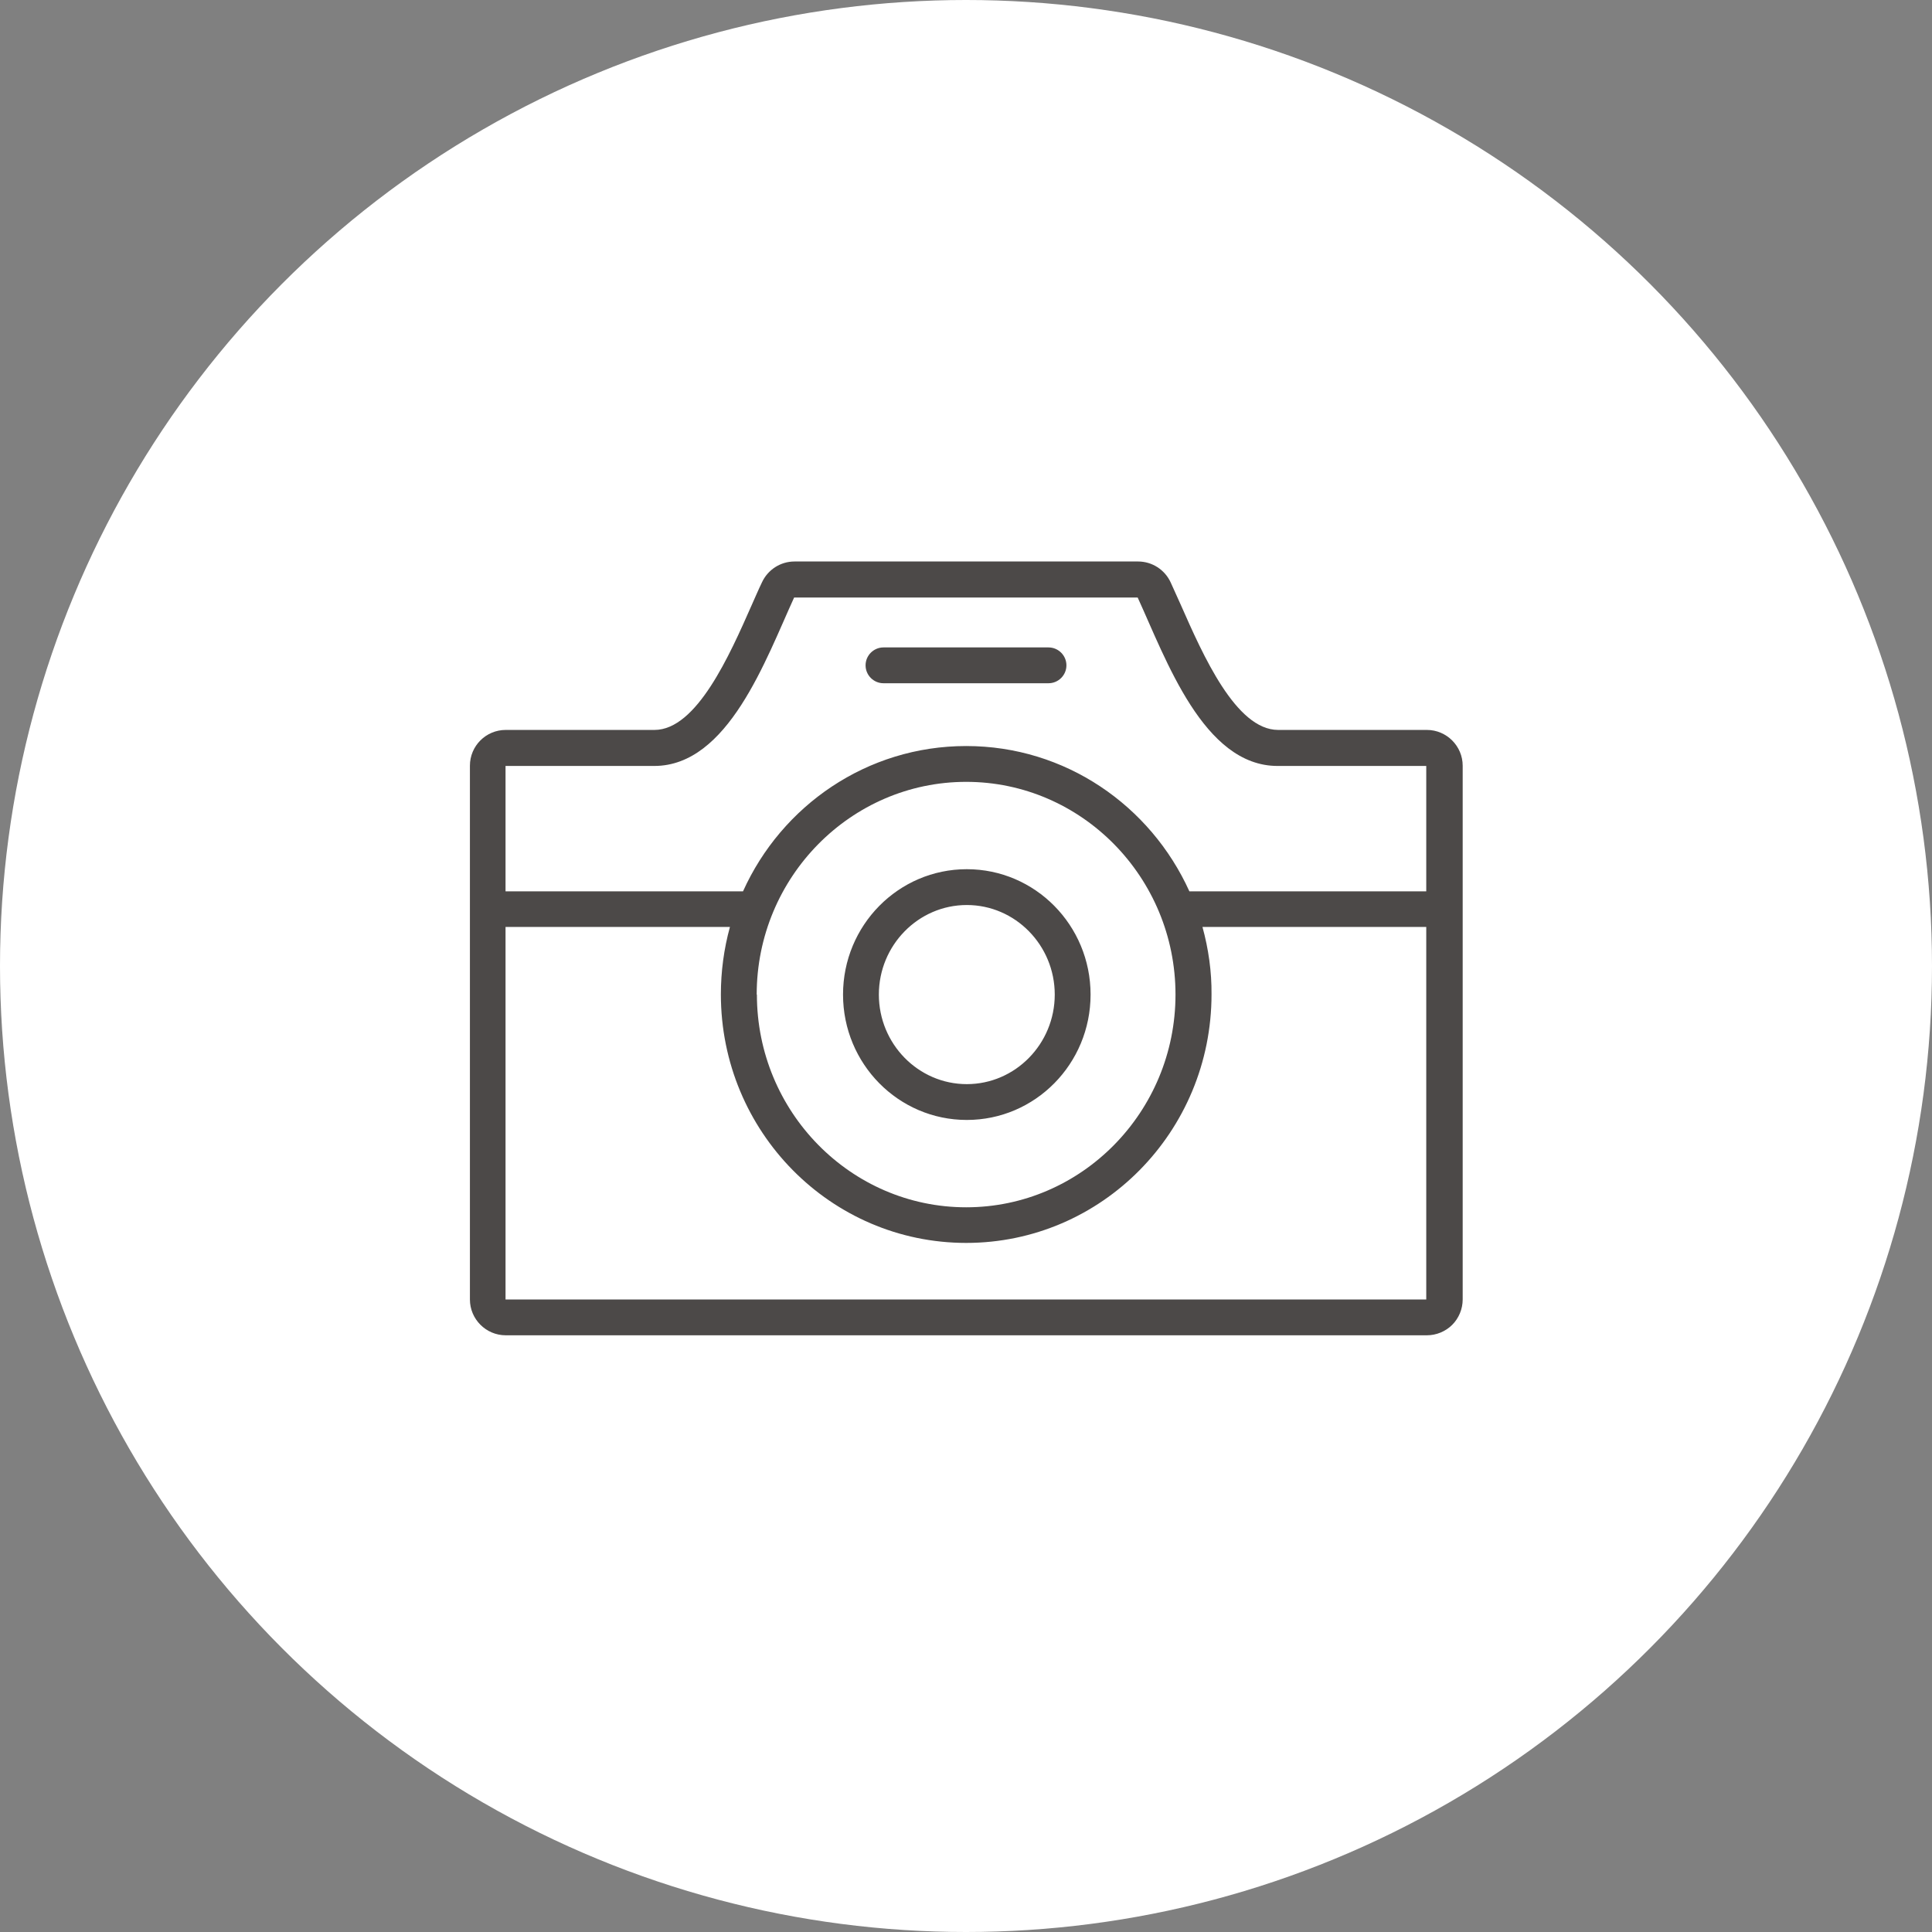 <?xml version="1.0" encoding="UTF-8"?><svg id="_レイヤー_2" xmlns="http://www.w3.org/2000/svg" viewBox="0 0 96 96"><rect x="0" y="0" width="96" height="96" fill="#808080" stroke="none"/><defs><style>.cls-1{fill:#fff;}.cls-2{fill:#4c4948;}</style></defs><g id="_レイヤー_1-2"><circle class="cls-1" cx="48" cy="48" r="48"/><path class="cls-2" d="m25.13,66.35c-.98,0-1.78-.8-1.78-1.78v-26.52c0-.99.8-1.78,1.78-1.78h7.39c2.1,0,3.74-3.73,4.83-6.2.18-.4.34-.78.51-1.13.29-.63.92-1.04,1.62-1.04h17.07c.7,0,1.33.41,1.62,1.04.16.35.33.73.51,1.13,1.09,2.47,2.73,6.2,4.83,6.2h7.39c.98,0,1.78.8,1.78,1.78v26.52c0,.47-.19.93-.52,1.26-.33.33-.79.52-1.26.52H25.13Zm0-1.78h45.74v-18.51h-11.12c.3,1.09.46,2.22.45,3.35,0,6.82-5.46,12.35-12.19,12.35s-12.19-5.53-12.19-12.35c0-1.13.15-2.26.45-3.35h-11.15v18.51Zm12.48-15.15c0,5.83,4.67,10.57,10.4,10.57s10.4-4.74,10.4-10.57-4.67-10.57-10.4-10.57-10.41,4.74-10.41,10.57h0Zm33.26-5.13v-6.23h-7.39c-3.68,0-5.54-5.3-6.95-8.37h-17.07c-1.41,3.08-3.28,8.37-6.95,8.37h-7.39v6.23h11.8c1.92-4.26,6.16-7.22,11.09-7.22s9.16,2.96,11.09,7.22h11.77Zm-28.98,5.13c0-3.44,2.75-6.23,6.15-6.23s6.15,2.79,6.15,6.23-2.75,6.23-6.15,6.23-6.15-2.79-6.15-6.23h0Zm1.78,0c0,2.45,1.96,4.45,4.37,4.45s4.37-2,4.37-4.45-1.96-4.45-4.37-4.45-4.37,2-4.37,4.45h0Zm.23-15.47c-.49,0-.89-.4-.89-.89s.4-.89.89-.89h8.2c.49,0,.89.4.89.89s-.4.89-.89.89h-8.2Z"/></g></svg>